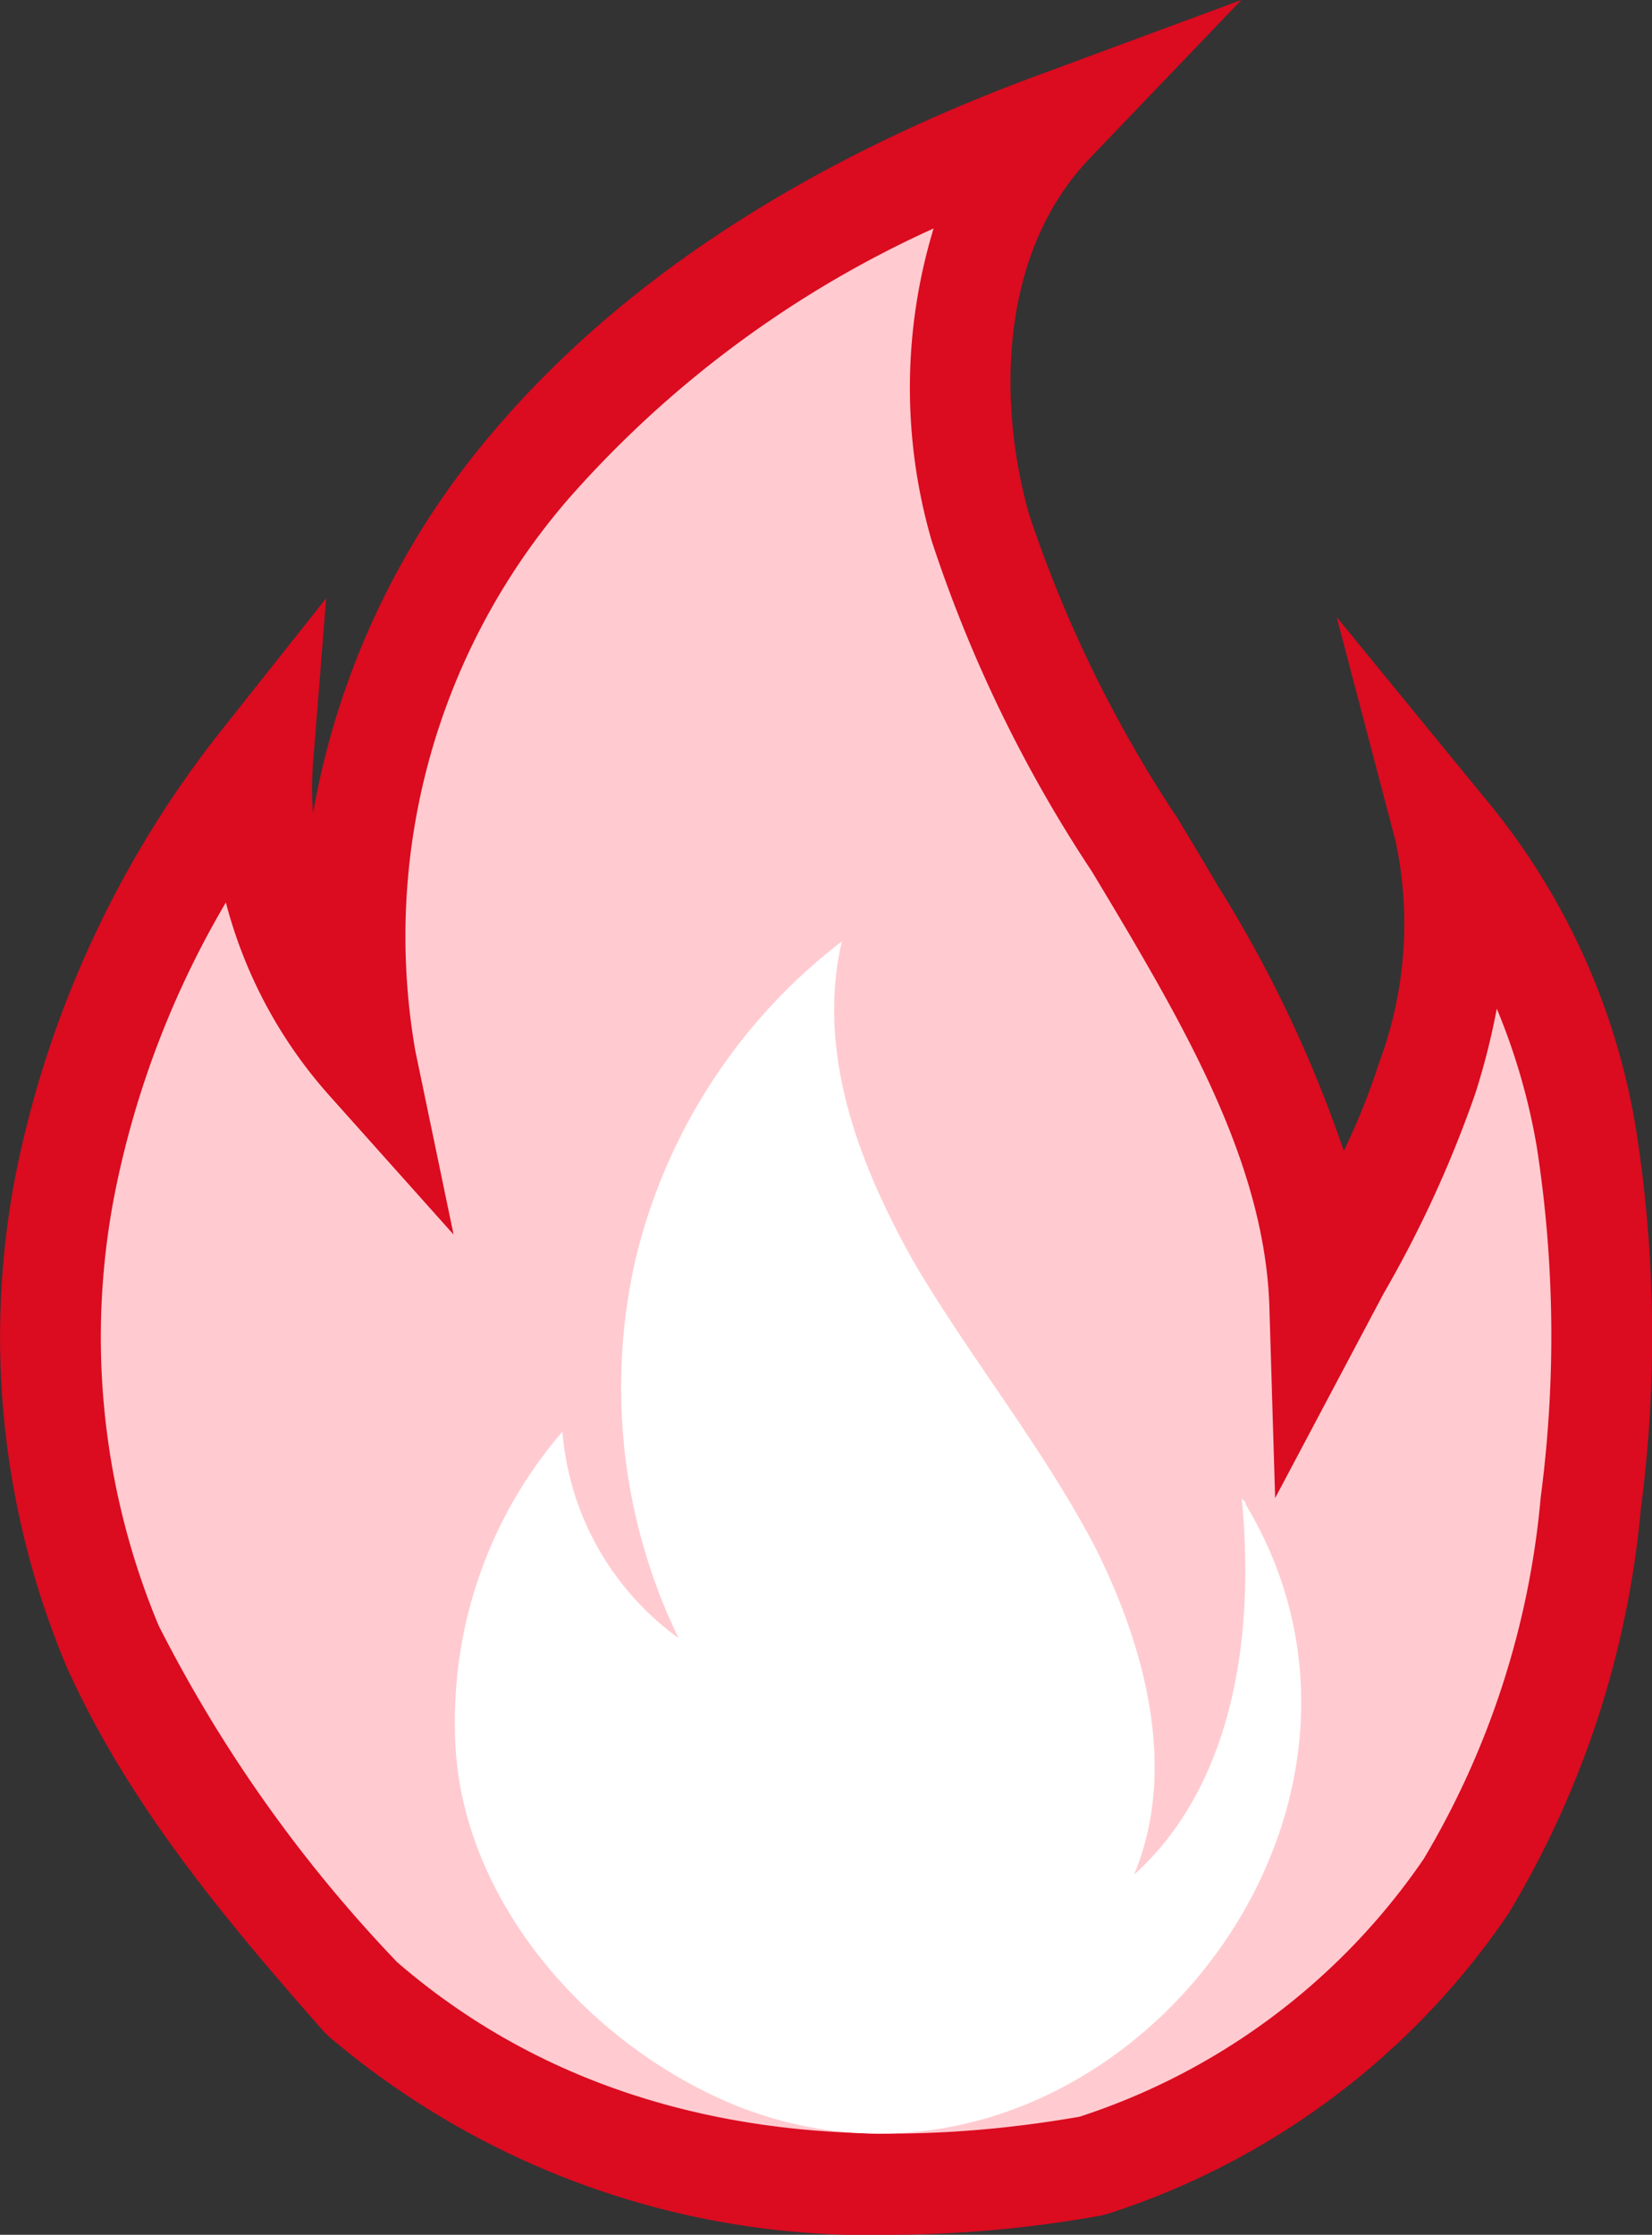 <svg xmlns="http://www.w3.org/2000/svg" width="45.414" height="61.412" viewBox="0 0 45.414 61.412">
  <rect x="0" y="0" width="45.414" height="61.412" fill="#333333" stroke="none"/>
  <g id="fire-icon" transform="translate(-23.667 -13.574)">
    <g id="Group_79" data-name="Group 79" transform="translate(23.667 13.574)">
      <g id="Group_77" data-name="Group 77">
        <path id="Path_43" data-name="Path 43" d="M96.126,76.259a39.981,39.981,0,0,1-6.854-9.689,21.958,21.958,0,0,1-1.3-12.643,27.263,27.263,0,0,1,5.435-11.7A11.268,11.268,0,0,0,96.244,50.5a19.656,19.656,0,0,1,4.49-16.305c3.781-4.49,8.98-7.444,14.416-9.453-2.718,2.836-3.073,7.326-2.009,11.107s3.308,7.09,5.317,10.517,3.9,6.971,4.018,10.869a38.01,38.01,0,0,0,2.954-6.262,12.368,12.368,0,0,0,.472-6.853,17.573,17.573,0,0,1,3.9,8.507,35.826,35.826,0,0,1,.118,10.044,25.117,25.117,0,0,1-3.427,10.516,19.73,19.73,0,0,1-10.28,7.681C108.887,82.167,101.679,81.1,96.126,76.259Z" transform="translate(-86.188 -21.353)" fill="#ffcbd0"/>
        <path id="Path_44" data-name="Path 44" d="M111.042,83.712a22.883,22.883,0,0,1-15.44-5.46l-.13-.129C92.717,74.992,90.1,71.868,88.4,68.089A23.389,23.389,0,0,1,87,54.61a28.742,28.742,0,0,1,5.709-12.3l2.833-3.571-.362,4.545a8.926,8.926,0,0,0,0,1.362,21.975,21.975,0,0,1,4.885-10.4c3.5-4.161,8.55-7.478,15-9.861L120.7,22.3l-4.167,4.35c-2.52,2.631-2.517,6.772-1.673,9.771a35.092,35.092,0,0,0,4.108,8.4c.359.6.717,1.193,1.068,1.793a34.986,34.986,0,0,1,3.48,7.313,18.839,18.839,0,0,0,.971-2.421,10.908,10.908,0,0,0,.455-6.083l-1.622-6.166,4.038,4.934a18.969,18.969,0,0,1,4.192,9.142,36.571,36.571,0,0,1,.132,10.435,26.108,26.108,0,0,1-3.645,11.127,21.122,21.122,0,0,1-10.991,8.235l-.207.054A33.331,33.331,0,0,1,111.042,83.712ZM97.493,76.221c5.969,5.157,13.469,5.167,18.758,4.247a18.318,18.318,0,0,0,9.463-7.086,23.442,23.442,0,0,0,3.216-9.941,33.884,33.884,0,0,0-.108-9.622,17.446,17.446,0,0,0-1.1-3.8,19.639,19.639,0,0,1-.586,2.318,31.846,31.846,0,0,1-2.527,5.512l-2.98,5.618-.158-5.243c-.108-3.584-1.951-7.009-3.827-10.212-.347-.591-.7-1.178-1.054-1.766a37.689,37.689,0,0,1-4.4-9.075,15.05,15.05,0,0,1,.05-8.593,29.613,29.613,0,0,0-10.06,7.456A18.36,18.36,0,0,0,97.99,51.165l1.054,5.061L95.6,52.373A12.817,12.817,0,0,1,92.784,47.1a25.571,25.571,0,0,0-3.062,8.038,20.554,20.554,0,0,0,1.215,11.835A38.588,38.588,0,0,0,97.493,76.221Z" transform="translate(-86.575 -22.3)" fill="#db0b20"/>
      </g>
      <g id="Group_78" data-name="Group 78" transform="translate(12.499 25.871)">
        <path id="Path_45" data-name="Path 45" d="M103.39,72.966c9.689,3.781,19.259-7.68,13.943-16.541,0-.118-.118-.118-.118-.237.472,4.845-.709,8.39-2.954,10.4,1.181-2.836.354-6.145-1.064-8.981-1.418-2.717-3.426-5.2-4.963-7.8-1.536-2.718-2.717-5.79-2.008-8.862a15.58,15.58,0,0,0-5.672,8.744,15.82,15.82,0,0,0,1.182,10.4,7.769,7.769,0,0,1-3.191-5.672,12.171,12.171,0,0,0-2.954,8.153C95.591,67.176,99.254,71.312,103.39,72.966Z" transform="translate(-95.583 -40.946)" fill="#fff"/>
      </g>
    </g>
  </g>
</svg>
